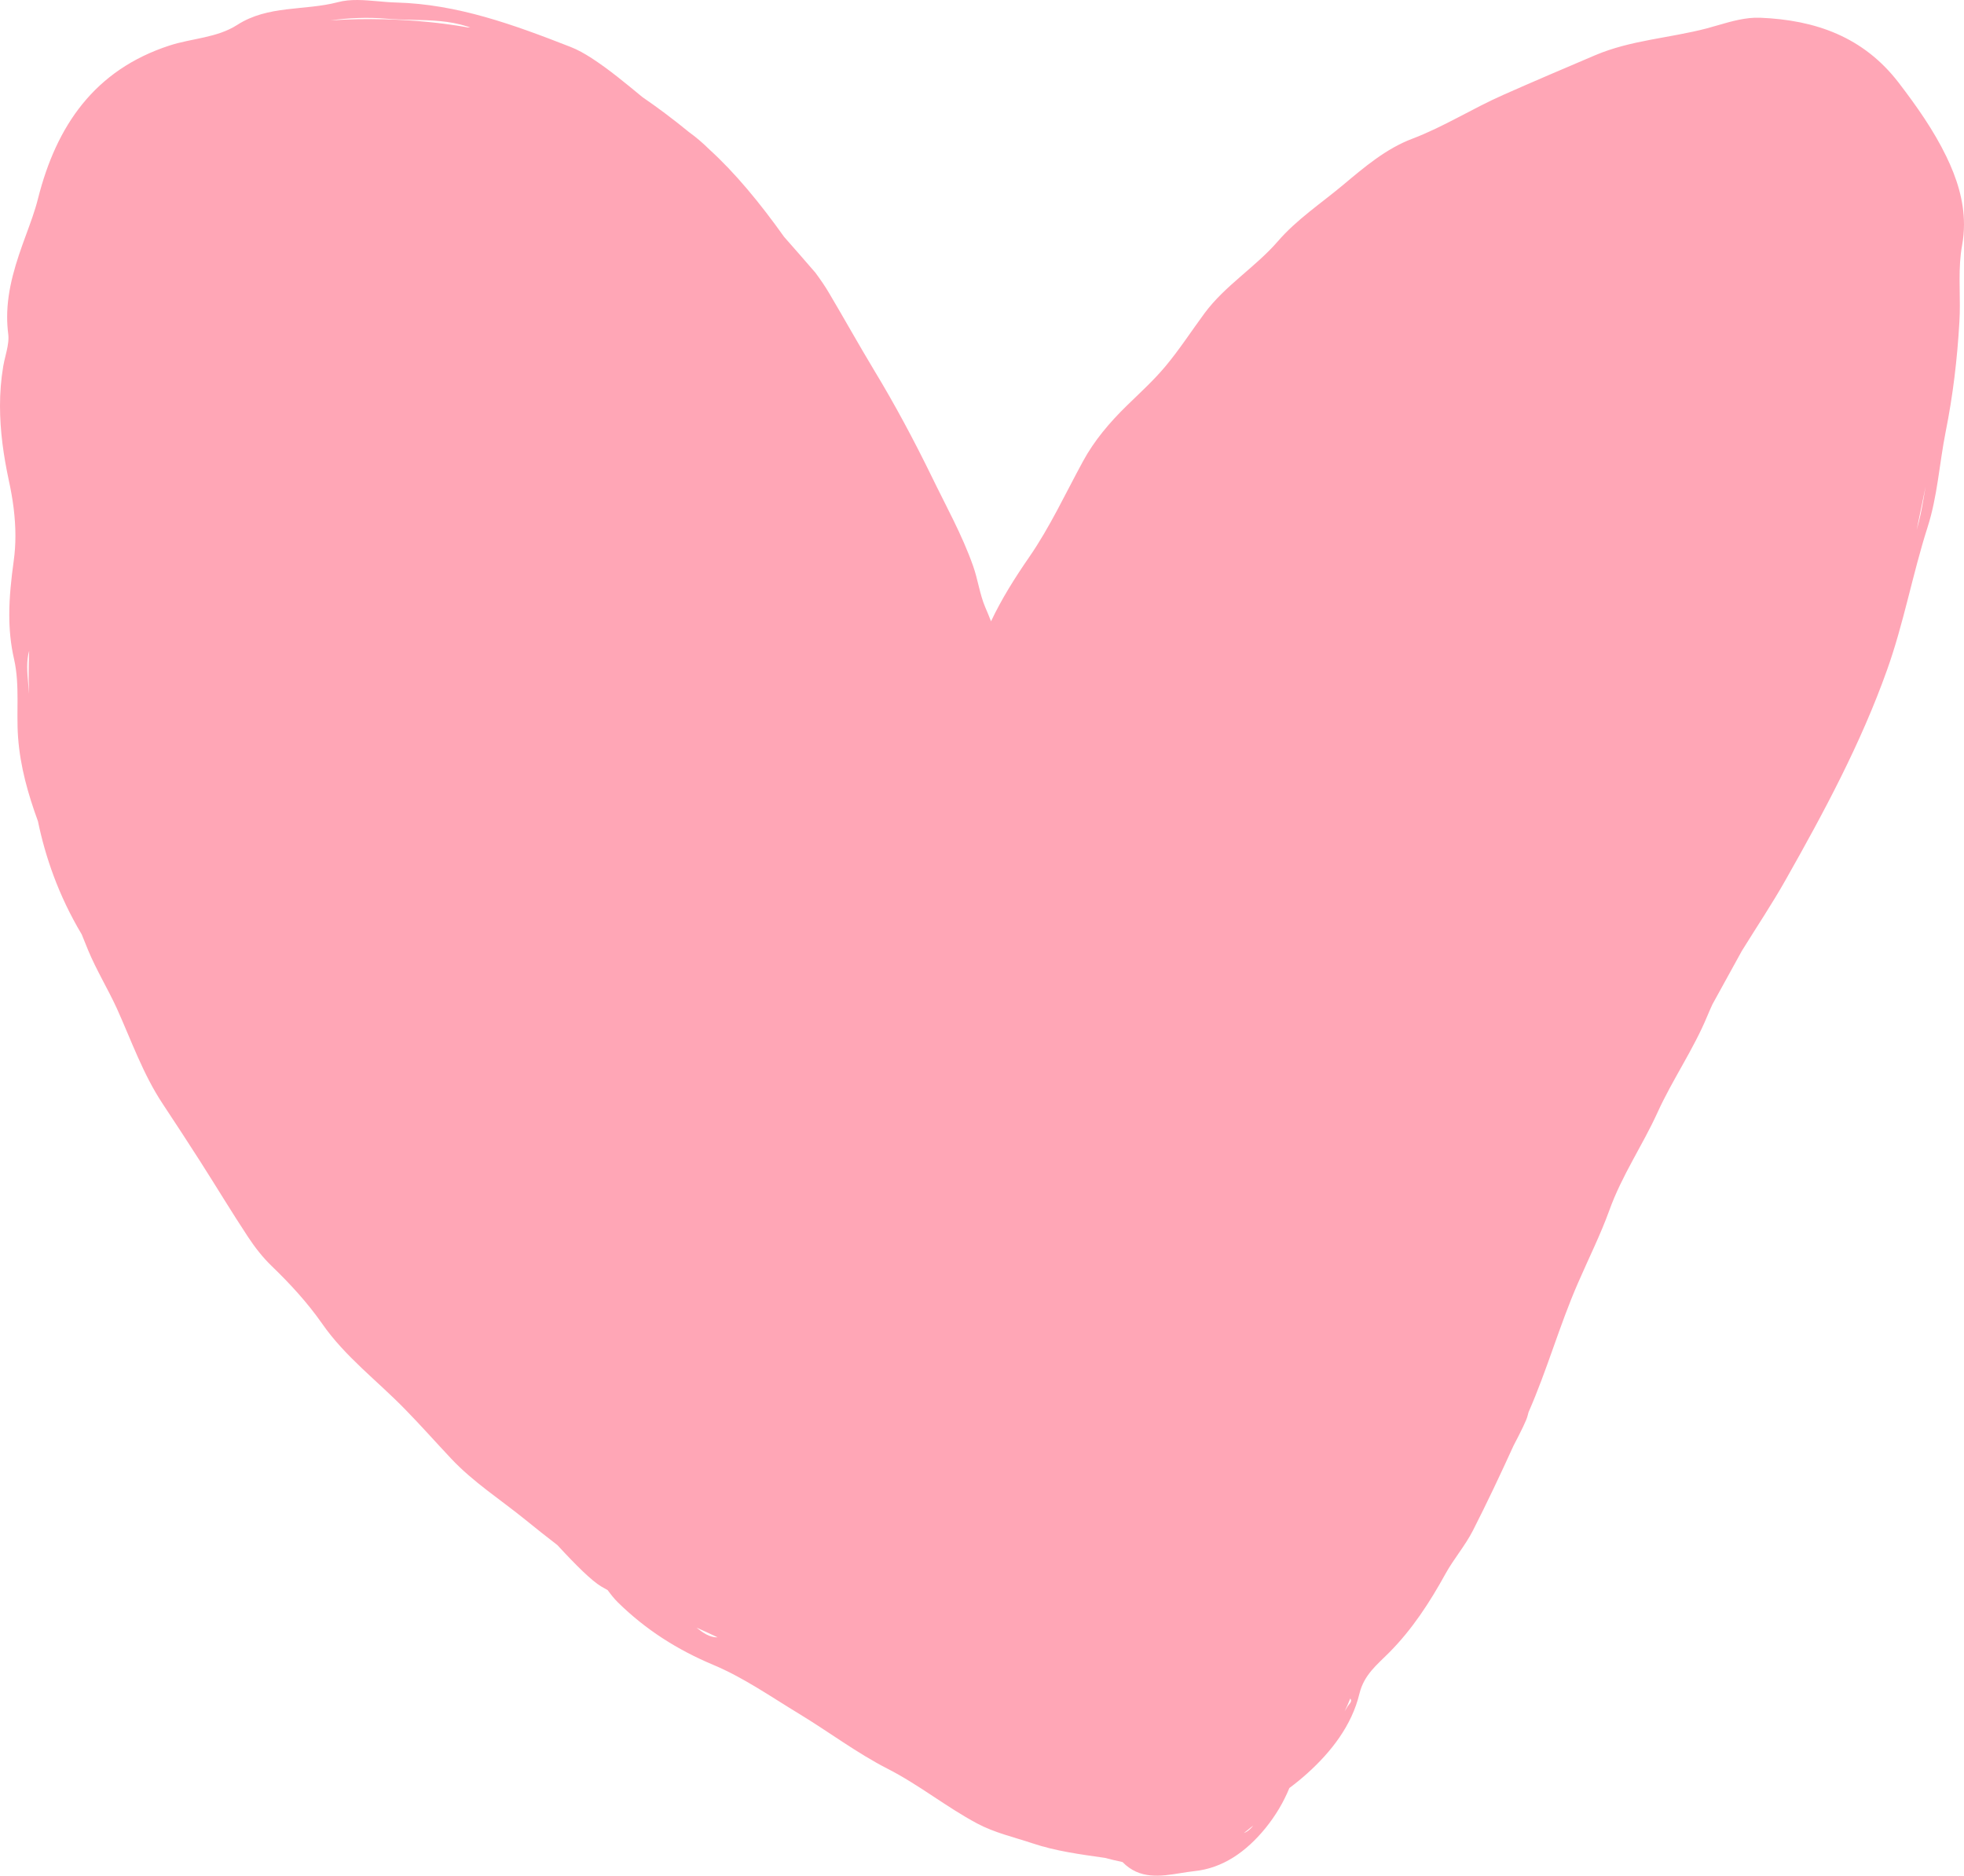 <?xml version="1.0" encoding="UTF-8"?> <svg xmlns="http://www.w3.org/2000/svg" xmlns:xlink="http://www.w3.org/1999/xlink" width="121.423" height="115.964" viewBox="0 0 121.423 115.964" fill="none"><desc> Created with Pixso. </desc><defs></defs><path id="Слияние" d="M48.475 14.642C49.121 15.378 49.77 16.112 50.408 16.855C50.718 17.275 51.019 17.705 51.279 18.155C52.209 19.725 53.099 21.325 54.039 22.885C55.329 25.015 56.499 27.205 57.589 29.435C58.479 31.275 59.479 33.055 60.159 34.985C60.459 35.825 60.569 36.735 60.909 37.535C61.035 37.826 61.155 38.119 61.27 38.413C61.921 37.031 62.739 35.732 63.627 34.446C64.907 32.596 65.867 30.516 66.957 28.516C67.657 27.226 68.607 26.116 69.637 25.106C70.457 24.305 71.307 23.536 72.037 22.666C72.917 21.616 73.657 20.466 74.477 19.356C75.747 17.646 77.607 16.526 78.997 14.925C80.167 13.566 81.687 12.566 83.047 11.425C84.347 10.336 85.697 9.186 87.317 8.576C89.267 7.836 91.017 6.716 92.917 5.876C94.807 5.036 96.717 4.226 98.617 3.416C100.827 2.476 103.227 2.356 105.517 1.756C105.745 1.695 105.973 1.629 106.2 1.563C107.061 1.314 107.923 1.064 108.817 1.096C112.227 1.236 115.197 2.266 117.387 5.116C118.497 6.566 119.547 8.056 120.327 9.666C120.966 10.983 121.423 12.385 121.423 13.872C121.423 14.293 121.387 14.721 121.307 15.156C121.178 15.857 121.15 16.564 121.15 17.274C121.15 17.54 121.154 17.808 121.158 18.075C121.162 18.342 121.166 18.61 121.166 18.877C121.166 19.224 121.159 19.57 121.137 19.916C121.007 22.206 120.737 24.466 120.287 26.706C119.897 28.666 119.787 30.676 119.167 32.606C118.237 35.516 117.697 38.536 116.667 41.416C115.047 45.966 112.767 50.206 110.397 54.396C109.552 55.895 108.591 57.326 107.688 58.79L105.873 62.087C105.763 62.324 105.658 62.564 105.557 62.806C104.697 64.886 103.397 66.746 102.467 68.796C101.537 70.836 100.267 72.676 99.497 74.826C98.947 76.346 98.197 77.846 97.547 79.346C96.412 81.949 95.65 84.696 94.502 87.306C94.474 87.404 94.453 87.484 94.438 87.545C94.379 87.793 94.05 88.472 93.569 89.387C92.767 91.149 91.942 92.896 91.067 94.616C90.577 95.576 89.867 96.386 89.357 97.316C88.387 99.076 87.307 100.736 85.887 102.166C85.147 102.916 84.337 103.526 84.047 104.706C83.577 106.676 82.297 108.306 80.847 109.616C80.482 109.946 80.105 110.255 79.715 110.543C79.361 111.408 78.874 112.24 78.228 113.035C77.049 114.475 75.609 115.505 73.819 115.685C73.549 115.714 73.274 115.759 72.995 115.804C71.761 116.003 70.465 116.213 69.398 115.12C69.034 115.045 68.67 114.958 68.308 114.862C66.789 114.645 65.264 114.446 63.809 113.955C62.669 113.575 61.499 113.315 60.409 112.735C58.499 111.715 56.819 110.345 54.879 109.355C52.979 108.385 51.249 107.075 49.419 105.965C47.669 104.905 45.969 103.715 44.109 102.935C41.869 101.995 39.919 100.755 38.199 99.065C37.964 98.834 37.764 98.575 37.57 98.311C37.431 98.236 37.294 98.157 37.157 98.075C36.584 97.731 35.645 96.812 34.46 95.525C33.797 95.013 33.139 94.496 32.489 93.965C30.949 92.715 29.259 91.635 27.889 90.175C26.939 89.165 26.019 88.125 25.049 87.135C23.329 85.365 21.329 83.875 19.909 81.825C18.998 80.525 17.939 79.375 16.799 78.275C16.238 77.735 15.758 77.115 15.329 76.465C14.319 74.935 13.369 73.355 12.379 71.805C11.619 70.615 10.839 69.425 10.059 68.245C8.839 66.405 8.118 64.325 7.219 62.335C6.658 61.115 5.958 59.975 5.448 58.745C5.314 58.42 5.182 58.094 5.052 57.768C3.606 55.347 2.797 52.95 2.346 50.772C1.735 49.099 1.25 47.398 1.118 45.595C1.086 45.164 1.079 44.731 1.079 44.296C1.079 44.126 1.08 43.955 1.081 43.785C1.083 43.614 1.084 43.443 1.084 43.273C1.084 42.423 1.057 41.576 0.868 40.745C0.656 39.823 0.574 38.912 0.574 38.002C0.574 36.897 0.695 35.794 0.848 34.675C0.92 34.161 0.953 33.644 0.953 33.126C0.953 31.991 0.796 30.848 0.548 29.715C0.22 28.186 0 26.65 0 25.101C0 24.289 0.061 23.474 0.198 22.655C0.234 22.44 0.286 22.224 0.339 22.007C0.431 21.63 0.523 21.252 0.523 20.885C0.523 20.804 0.518 20.724 0.508 20.645C0.463 20.292 0.442 19.945 0.442 19.602C0.442 17.834 0.997 16.183 1.608 14.525C1.878 13.785 2.158 13.045 2.348 12.285C3.488 7.765 5.848 4.325 10.478 2.815C11.858 2.365 13.408 2.345 14.658 1.545C16.578 0.305 18.828 0.675 20.888 0.135C21.665 -0.073 22.514 0.003 23.366 0.078C23.741 0.112 24.118 0.146 24.488 0.155C28.288 0.255 31.778 1.535 35.258 2.895C35.728 3.075 36.158 3.325 36.578 3.595C37.688 4.316 38.7 5.167 39.722 6.007C40.636 6.632 41.595 7.348 42.596 8.167C43.051 8.494 43.472 8.86 43.869 9.252C45.423 10.665 46.975 12.532 48.475 14.642ZM29.071 1.694C29.009 1.674 28.948 1.655 28.887 1.635C27.779 1.277 26.648 1.252 25.515 1.228C24.972 1.216 24.429 1.204 23.887 1.155C22.712 1.055 21.558 1.107 20.419 1.262C25.138 0.934 28.907 1.695 28.907 1.695C28.907 1.695 28.962 1.692 29.071 1.694ZM1.804 40.228C1.712 40.551 1.681 40.887 1.681 41.228C1.681 41.573 1.712 41.923 1.744 42.275C1.748 42.328 1.753 42.382 1.758 42.435C1.771 42.592 1.784 42.749 1.797 42.905C1.796 42.758 1.793 42.621 1.787 42.495C1.778 42.262 1.773 42 1.773 41.716C1.773 41.265 1.784 40.76 1.804 40.228ZM44.368 101.23C43.91 101.008 43.475 100.809 43.06 100.627C43.451 100.94 43.856 101.236 44.368 101.23ZM77.482 112.861C77.302 113.009 77.108 113.164 76.9 113.329C77.163 113.222 77.335 113.055 77.482 112.861ZM119.048 30.084L118.497 32.755C118.683 32.129 118.812 31.491 118.917 30.856C118.961 30.598 119.004 30.341 119.048 30.084ZM83.476 105.013C83.369 105.287 83.254 105.551 83.13 105.806C83.194 105.703 83.256 105.6 83.318 105.495C83.337 105.464 83.365 105.43 83.394 105.394C83.459 105.315 83.532 105.227 83.532 105.138C83.532 105.097 83.516 105.055 83.476 105.013Z" clip-rule="evenodd" fill="#FFA6B6" fill-opacity="1" fill-rule="evenodd"></path></svg> 